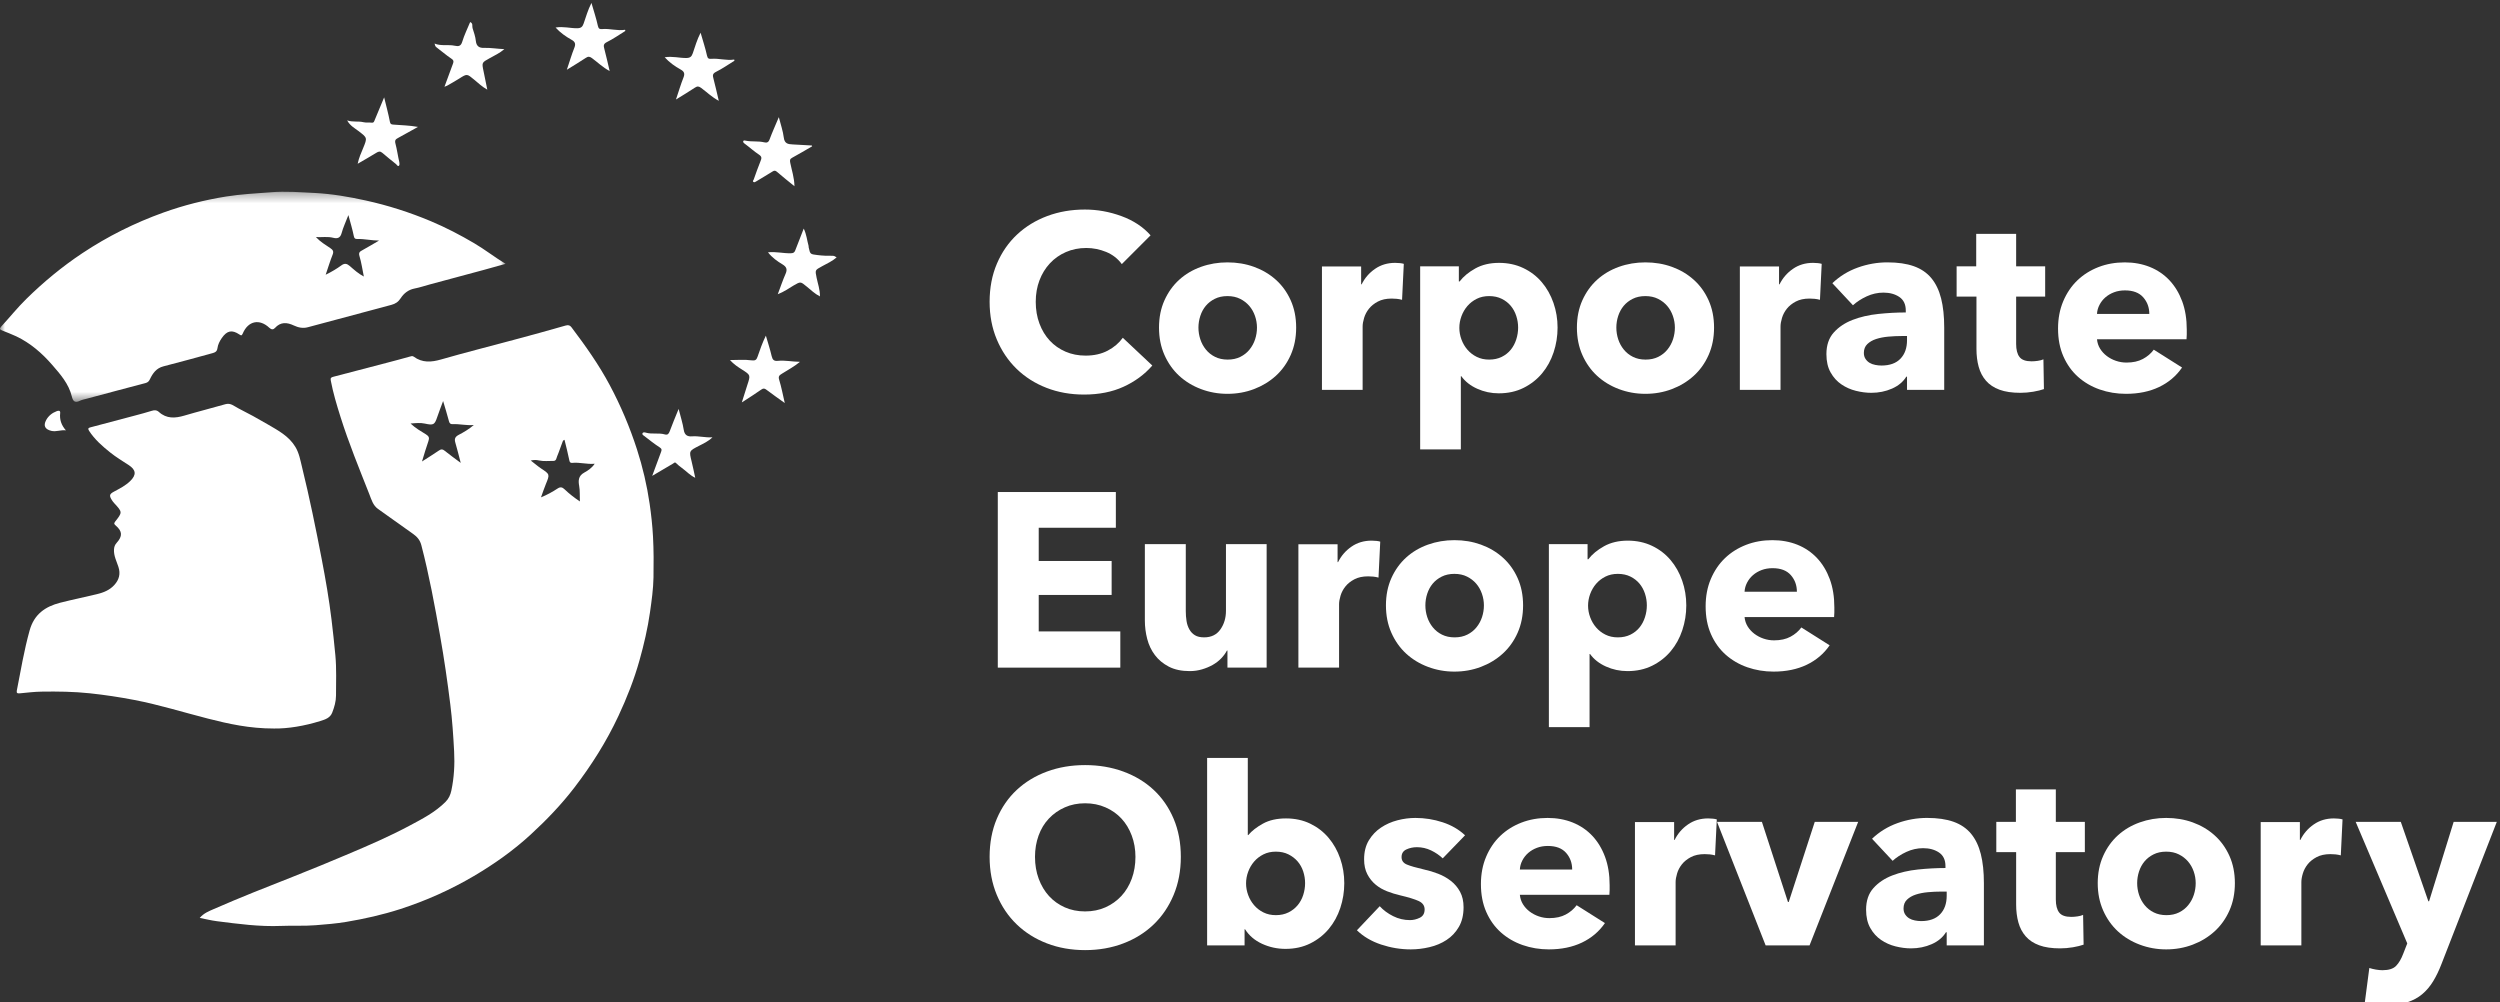 <svg width="252" height="101" viewBox="0 0 252 101" fill="none" xmlns="http://www.w3.org/2000/svg">
<rect x="0" y="0" width="252" height="101" fill="#333333" stroke="none"/>
<path fill-rule="evenodd" clip-rule="evenodd" d="M46.442 46.659C46.25 45.93 46.088 45.265 45.896 44.611C45.783 44.228 45.883 44.019 46.248 43.828C46.749 43.565 47.247 43.281 47.761 42.84C46.989 42.906 46.327 42.721 45.65 42.755C45.432 42.766 45.32 42.703 45.259 42.472C45.087 41.813 44.882 41.162 44.666 40.424C44.544 40.748 44.451 40.991 44.361 41.235C44.264 41.496 44.167 41.756 44.08 42.019C43.807 42.836 43.694 42.887 42.814 42.696C42.374 42.601 41.922 42.646 41.383 42.691C41.897 43.172 42.427 43.469 42.936 43.783C43.238 43.971 43.303 44.137 43.183 44.469C42.951 45.114 42.769 45.775 42.537 46.519C43.171 46.112 43.722 45.77 44.257 45.404C44.469 45.261 44.61 45.263 44.815 45.43C45.327 45.846 45.866 46.228 46.442 46.659ZM56.902 44.331C56.734 44.377 56.719 44.508 56.683 44.599C56.501 45.06 56.357 45.537 56.161 45.992C56.085 46.168 56.079 46.465 55.791 46.459C55.302 46.45 54.81 46.523 54.325 46.412C54.075 46.353 53.821 46.351 53.497 46.42C53.899 46.722 54.207 47.002 54.557 47.232C55.437 47.812 55.423 47.82 55.018 48.806C54.84 49.242 54.693 49.689 54.532 50.133C55.151 49.879 55.692 49.58 56.207 49.242C56.499 49.049 56.686 49.109 56.921 49.334C57.378 49.773 57.881 50.16 58.452 50.547C58.426 49.984 58.474 49.492 58.381 48.984C58.288 48.472 58.278 47.969 58.903 47.631C59.259 47.438 59.658 47.176 59.945 46.746C59.149 46.818 58.435 46.584 57.707 46.656C57.491 46.678 57.426 46.603 57.383 46.379C57.249 45.693 57.066 45.017 56.902 44.331ZM20.133 92.527C20.537 92.043 21.069 91.842 21.566 91.625C24.197 90.472 26.87 89.418 29.545 88.367C31.408 87.635 33.257 86.865 35.102 86.086C37.195 85.203 39.28 84.297 41.285 83.226C42.563 82.545 43.858 81.879 44.904 80.834C45.232 80.51 45.406 80.119 45.496 79.691C45.772 78.387 45.846 77.062 45.776 75.74C45.692 74.158 45.587 72.572 45.39 71.002C45.102 68.693 44.771 66.388 44.364 64.096C43.82 61.029 43.259 57.969 42.471 54.955C42.336 54.437 42.047 54.107 41.645 53.822C40.464 52.984 39.288 52.138 38.106 51.303C37.594 50.941 37.44 50.353 37.234 49.832C36.215 47.245 35.154 44.67 34.32 42.014C33.941 40.812 33.578 39.607 33.344 38.367C33.296 38.109 33.362 38.039 33.595 37.98C35.401 37.516 37.204 37.041 39.006 36.566C39.772 36.365 40.539 36.164 41.3 35.947C41.444 35.906 41.57 35.855 41.7 35.949C42.569 36.588 43.474 36.519 44.468 36.232C46.886 35.535 49.328 34.922 51.757 34.267C53.511 33.795 55.265 33.322 57.01 32.816C57.302 32.731 57.459 32.796 57.612 32.999C59.017 34.861 60.363 36.756 61.466 38.826C62.574 40.905 63.484 43.055 64.206 45.293C64.787 47.092 65.214 48.928 65.485 50.791C65.642 51.876 65.762 52.971 65.822 54.074C65.898 55.453 65.895 56.83 65.872 58.203C65.852 59.379 65.685 60.547 65.52 61.713C65.288 63.351 64.91 64.955 64.466 66.545C63.927 68.48 63.192 70.338 62.343 72.158C61.133 74.748 59.623 77.14 57.883 79.406C56.57 81.117 55.083 82.662 53.507 84.111C51.763 85.719 49.826 87.09 47.771 88.301C45.413 89.687 42.943 90.795 40.343 91.635C38.562 92.211 36.742 92.617 34.904 92.926C33.887 93.097 32.848 93.18 31.814 93.262C30.657 93.355 29.504 93.283 28.352 93.332C26.166 93.424 24.008 93.131 21.849 92.855C21.288 92.783 20.734 92.642 20.133 92.527Z" fill="white"/>
<path fill-rule="evenodd" clip-rule="evenodd" d="M27.618 73.434C25.161 73.438 23.056 72.969 20.964 72.436C18.496 71.805 16.064 71.043 13.556 70.559C12.066 70.272 10.574 70.047 9.064 69.885C7.439 69.713 5.816 69.692 4.19 69.717C3.453 69.727 2.718 69.821 1.983 69.889C1.752 69.913 1.647 69.854 1.694 69.614C2.093 67.582 2.429 65.543 2.988 63.541C3.443 61.913 4.558 61.145 6.055 60.758C7.288 60.44 8.541 60.194 9.78 59.889C10.435 59.731 11.056 59.485 11.528 58.963C12.005 58.436 12.164 57.846 11.94 57.153C11.753 56.577 11.459 56.032 11.49 55.397C11.503 55.127 11.581 54.914 11.76 54.717C12.368 54.041 12.338 53.557 11.668 52.975C11.547 52.87 11.444 52.784 11.597 52.59C12.354 51.635 12.348 51.627 11.523 50.731C11.427 50.625 11.343 50.519 11.267 50.396C10.994 49.955 11.034 49.802 11.474 49.565C12.049 49.254 12.637 48.961 13.115 48.5C13.764 47.872 13.732 47.367 12.961 46.872C12.332 46.47 11.698 46.077 11.113 45.612C10.315 44.975 9.55 44.305 8.984 43.436C8.826 43.192 8.913 43.129 9.124 43.074C10.613 42.678 12.101 42.288 13.589 41.891C14.157 41.739 14.728 41.59 15.288 41.413C15.564 41.325 15.798 41.327 16.013 41.522C16.79 42.229 17.66 42.166 18.588 41.891C19.96 41.486 21.349 41.137 22.724 40.742C23.256 40.588 23.611 40.949 24.002 41.147C25.013 41.657 26.006 42.2 26.982 42.774C28.027 43.387 29.116 43.951 29.778 45.054C30.156 45.684 30.274 46.39 30.443 47.077C31.202 50.161 31.835 53.274 32.435 56.393C32.822 58.403 33.172 60.422 33.418 62.457C33.562 63.655 33.693 64.856 33.805 66.059C33.931 67.411 33.868 68.76 33.87 70.108C33.871 70.698 33.701 71.284 33.486 71.834C33.28 72.364 32.787 72.524 32.285 72.68C30.673 73.18 29.031 73.455 27.618 73.434Z" fill="white"/>
<mask id="mask0_253_151" style="mask-type:luminance" maskUnits="userSpaceOnUse" x="0" y="19" width="51" height="22">
<path d="M0 19.327H50.963V40.505H0V19.327Z" fill="white"/>
</mask>
<g mask="url(#mask0_253_151)">
<path fill-rule="evenodd" clip-rule="evenodd" d="M32.828 27.692C33.427 27.401 33.941 27.093 34.423 26.742C34.737 26.514 34.975 26.57 35.252 26.809C35.681 27.181 36.101 27.572 36.675 27.875C36.525 27.142 36.43 26.462 36.234 25.811C36.122 25.438 36.293 25.349 36.542 25.212C37.105 24.902 37.656 24.57 38.21 24.248C37.46 24.25 36.748 24.073 36.026 24.09C35.807 24.093 35.716 24.053 35.664 23.796C35.531 23.125 35.327 22.468 35.117 21.681C34.85 22.378 34.587 22.927 34.432 23.508C34.297 24.008 33.984 24.07 33.597 23.971C33.023 23.823 32.458 23.93 31.844 23.898C32.3 24.383 32.81 24.686 33.298 25.012C33.559 25.189 33.659 25.341 33.529 25.669C33.274 26.308 33.074 26.973 32.828 27.692ZM50.963 26.596C50.128 26.829 49.42 27.03 48.708 27.223C46.925 27.706 45.138 28.183 43.353 28.663C42.827 28.805 42.309 28.983 41.776 29.085C41.158 29.207 40.703 29.575 40.391 30.058C40.147 30.438 39.85 30.625 39.454 30.73C36.648 31.483 33.84 32.228 31.036 32.984C30.534 33.121 30.071 33.02 29.627 32.812C28.924 32.48 28.284 32.428 27.708 33.065C27.548 33.242 27.36 33.24 27.15 33.042C26.156 32.108 25.012 32.334 24.466 33.626C24.359 33.877 24.277 33.812 24.129 33.714C23.377 33.212 22.883 33.322 22.358 34.072C22.139 34.386 21.967 34.736 21.921 35.09C21.874 35.449 21.673 35.529 21.416 35.599C19.77 36.048 18.126 36.505 16.473 36.928C15.755 37.111 15.398 37.627 15.111 38.228C15.013 38.432 14.904 38.55 14.664 38.614C12.699 39.124 10.738 39.657 8.776 40.181C8.536 40.245 8.267 40.292 8.066 40.392C7.53 40.66 7.351 40.422 7.239 39.959C6.928 38.681 6.079 37.722 5.255 36.773C4.233 35.597 3.061 34.578 1.635 33.901C1.173 33.681 0.689 33.508 0.216 33.312C0.009 33.227 -0.096 33.154 0.116 32.923C0.968 32.002 1.754 31.014 2.649 30.137C4.392 28.425 6.269 26.872 8.31 25.515C10.864 23.817 13.588 22.463 16.465 21.427C18.515 20.691 20.631 20.157 22.782 19.811C24.282 19.57 25.805 19.498 27.321 19.378C28.799 19.258 30.261 19.378 31.716 19.451C33.44 19.54 35.158 19.832 36.858 20.207C39.112 20.703 41.3 21.404 43.42 22.293C44.94 22.93 46.404 23.695 47.829 24.535C48.863 25.145 49.805 25.887 50.963 26.596Z" fill="white"/>
</g>
<path fill-rule="evenodd" clip-rule="evenodd" d="M74.776 40.563C74.989 39.885 75.152 39.342 75.331 38.804C75.659 37.811 75.665 37.808 74.815 37.266C74.393 36.997 73.973 36.729 73.578 36.294C74.341 36.294 75.051 36.225 75.739 36.322C76.126 36.376 76.251 36.277 76.356 35.973C76.601 35.258 76.85 34.545 77.2 33.834C77.399 34.52 77.622 35.2 77.783 35.893C77.87 36.266 78.017 36.416 78.407 36.374C79.132 36.297 79.85 36.466 80.636 36.471C80.049 36.961 79.42 37.287 78.826 37.663C78.581 37.818 78.426 37.913 78.539 38.277C78.767 39.012 78.906 39.778 79.104 40.625C78.436 40.143 77.839 39.731 77.261 39.29C77.064 39.14 76.945 39.122 76.731 39.274C76.136 39.698 75.515 40.081 74.776 40.563Z" fill="white"/>
<path fill-rule="evenodd" clip-rule="evenodd" d="M78.399 29.658C78.687 28.896 78.905 28.238 79.184 27.607C79.38 27.164 79.293 26.904 78.88 26.653C78.353 26.334 77.838 25.98 77.413 25.433C78.227 25.347 78.968 25.551 79.721 25.529C79.99 25.521 80.083 25.437 80.159 25.244C80.437 24.541 80.708 23.836 81.017 23.039C81.304 23.647 81.349 24.232 81.504 24.782C81.518 24.826 81.503 24.879 81.513 24.924C81.67 25.652 81.675 25.615 82.414 25.712C82.918 25.777 83.418 25.793 83.92 25.783C84.075 25.781 84.187 25.845 84.333 25.944C83.892 26.332 83.365 26.564 82.869 26.836C82.133 27.236 82.158 27.211 82.313 27.994C82.434 28.601 82.663 29.193 82.65 29.879C82.124 29.611 81.732 29.224 81.316 28.885C80.683 28.367 80.708 28.365 79.973 28.791C79.494 29.068 79.046 29.41 78.399 29.658Z" fill="white"/>
<path fill-rule="evenodd" clip-rule="evenodd" d="M65.743 47.967C66.065 47.096 66.339 46.334 66.628 45.575C66.708 45.365 66.733 45.246 66.493 45.092C65.956 44.748 65.458 44.344 64.951 43.956C64.859 43.887 64.695 43.811 64.769 43.666C64.834 43.538 65.009 43.585 65.114 43.615C65.741 43.795 66.4 43.606 67.029 43.793C67.275 43.865 67.408 43.744 67.501 43.488C67.764 42.767 68.068 42.059 68.406 41.221C68.605 42.012 68.818 42.658 68.92 43.322C69.004 43.862 69.296 44.02 69.76 43.984C70.424 43.932 71.067 44.125 71.819 44.082C71.385 44.496 70.916 44.705 70.475 44.932C69.454 45.459 69.45 45.44 69.713 46.506C69.843 47.033 69.95 47.565 70.08 48.161C69.531 47.905 69.168 47.48 68.727 47.165C68.525 47.021 68.331 46.86 68.155 46.686C68.013 46.543 67.942 46.67 67.844 46.729C67.182 47.119 66.52 47.51 65.743 47.967Z" fill="white"/>
<path fill-rule="evenodd" clip-rule="evenodd" d="M42.132 12.793C41.399 13.2 40.764 13.555 40.127 13.904C39.895 14.031 39.767 14.123 39.861 14.475C40.025 15.087 40.102 15.726 40.251 16.347C40.278 16.461 40.282 16.652 40.217 16.703C40.081 16.807 40.014 16.618 39.924 16.544C39.462 16.17 38.994 15.805 38.547 15.414C38.328 15.223 38.164 15.258 37.938 15.399C37.348 15.768 36.739 16.106 36.053 16.508C36.18 15.894 36.407 15.412 36.606 14.925C37.036 13.873 37.035 13.897 36.111 13.19C35.738 12.906 35.293 12.682 34.992 12.137C35.583 12.33 36.111 12.191 36.619 12.315C36.905 12.385 37.188 12.331 37.468 12.365C37.694 12.393 37.72 12.215 37.777 12.082C38.083 11.358 38.382 10.631 38.722 9.814C38.933 10.689 39.148 11.467 39.298 12.258C39.347 12.516 39.436 12.541 39.65 12.56C40.441 12.627 41.239 12.631 42.132 12.793Z" fill="white"/>
<path fill-rule="evenodd" clip-rule="evenodd" d="M44.802 8.745C45.099 7.933 45.361 7.203 45.638 6.478C45.728 6.244 45.776 6.096 45.5 5.914C44.971 5.563 44.492 5.135 43.98 4.756C43.874 4.678 43.864 4.588 43.802 4.392C44.493 4.669 45.173 4.466 45.831 4.609C46.202 4.691 46.454 4.673 46.594 4.206C46.799 3.529 47.117 2.889 47.391 2.224C47.711 2.351 47.569 2.633 47.632 2.83C47.768 3.258 47.92 3.691 47.966 4.133C48.022 4.664 48.317 4.843 48.776 4.826C49.44 4.801 50.092 4.924 50.841 4.953C50.36 5.363 49.841 5.596 49.359 5.866C48.568 6.31 48.555 6.285 48.739 7.166C48.866 7.773 48.987 8.38 49.12 9.038C48.604 8.752 48.211 8.373 47.797 8.031C47.067 7.427 47.084 7.415 46.281 7.926C45.9 8.166 45.508 8.387 45.119 8.611C45.042 8.656 44.955 8.682 44.802 8.745Z" fill="white"/>
<path fill-rule="evenodd" clip-rule="evenodd" d="M81.862 14.75C81.196 15.134 80.536 15.529 79.861 15.895C79.618 16.025 79.604 16.146 79.656 16.407C79.807 17.166 80.067 17.906 80.081 18.77C79.464 18.268 78.891 17.818 78.342 17.34C78.173 17.191 78.07 17.162 77.876 17.285C77.324 17.635 76.756 17.959 76.201 18.3C76.113 18.354 76.03 18.404 75.945 18.338C75.831 18.252 75.948 18.17 75.976 18.092C76.195 17.48 76.406 16.865 76.652 16.264C76.765 15.984 76.834 15.803 76.51 15.59C76.003 15.258 75.551 14.839 75.061 14.48C74.954 14.402 74.885 14.321 74.919 14.225C74.952 14.125 75.088 14.162 75.169 14.18C75.786 14.31 76.424 14.195 77.039 14.348C77.282 14.407 77.458 14.365 77.568 14.068C77.837 13.346 78.156 12.641 78.506 11.809C78.699 12.573 78.926 13.211 79.006 13.867C79.077 14.466 79.418 14.537 79.883 14.557C80.533 14.584 81.185 14.629 81.837 14.666C81.845 14.695 81.854 14.723 81.862 14.75Z" fill="white"/>
<path fill-rule="evenodd" clip-rule="evenodd" d="M74.035 6.119C73.417 6.5 72.82 6.922 72.172 7.244C71.797 7.43 71.838 7.625 71.918 7.931C72.106 8.647 72.266 9.371 72.454 10.163C71.754 9.789 71.245 9.281 70.674 8.861C70.443 8.691 70.296 8.67 70.053 8.832C69.467 9.226 68.857 9.584 68.137 10.031C68.419 9.191 68.628 8.48 68.901 7.797C69.056 7.406 68.949 7.197 68.616 7.012C68.035 6.687 67.492 6.31 67 5.775C67.778 5.642 68.474 5.855 69.179 5.847C69.57 5.842 69.713 5.71 69.833 5.367C70.066 4.701 70.251 4.015 70.619 3.297C70.858 4.127 71.103 4.861 71.268 5.614C71.336 5.92 71.466 5.949 71.702 5.929C72.475 5.863 73.231 6.129 74.007 6.002C74.016 6.041 74.026 6.08 74.035 6.119Z" fill="white"/>
<path fill-rule="evenodd" clip-rule="evenodd" d="M63.035 3.119C62.417 3.5 61.82 3.922 61.172 4.244C60.797 4.43 60.838 4.625 60.918 4.931C61.106 5.647 61.266 6.371 61.454 7.163C60.754 6.789 60.245 6.281 59.674 5.861C59.443 5.691 59.296 5.67 59.053 5.832C58.467 6.226 57.857 6.584 57.137 7.031C57.419 6.191 57.628 5.48 57.901 4.797C58.056 4.406 57.949 4.197 57.616 4.012C57.035 3.687 56.492 3.31 56 2.775C56.778 2.642 57.474 2.855 58.179 2.847C58.57 2.842 58.713 2.71 58.833 2.367C59.066 1.701 59.251 1.015 59.619 0.297C59.858 1.127 60.103 1.861 60.268 2.614C60.336 2.92 60.466 2.949 60.702 2.929C61.475 2.863 62.231 3.129 63.007 3.002C63.016 3.041 63.026 3.08 63.035 3.119Z" fill="white"/>
<path fill-rule="evenodd" clip-rule="evenodd" d="M6.642 43.38C6.126 43.311 5.666 43.551 5.175 43.432C4.553 43.281 4.341 42.93 4.647 42.354C4.879 41.918 5.257 41.619 5.72 41.445C5.88 41.385 6.098 41.35 6.066 41.641C5.99 42.299 6.186 42.86 6.642 43.38Z" fill="white"/>
<path fill-rule="evenodd" clip-rule="evenodd" d="M113.253 38.984C112.103 39.51 110.778 39.772 109.278 39.772C107.911 39.772 106.649 39.547 105.49 39.096C104.332 38.647 103.328 38.01 102.478 37.184C101.628 36.359 100.961 35.371 100.478 34.221C99.994 33.072 99.753 31.805 99.753 30.422C99.753 29.006 99.999 27.721 100.49 26.573C100.982 25.422 101.661 24.444 102.528 23.634C103.395 22.826 104.411 22.206 105.578 21.771C106.744 21.338 108.003 21.122 109.353 21.122C110.603 21.122 111.832 21.341 113.041 21.784C114.249 22.227 115.228 22.872 115.978 23.721L113.078 26.622C112.678 26.073 112.153 25.665 111.503 25.396C110.853 25.131 110.186 24.997 109.503 24.997C108.753 24.997 108.066 25.134 107.441 25.409C106.816 25.683 106.278 26.062 105.828 26.547C105.378 27.029 105.028 27.602 104.778 28.259C104.528 28.919 104.403 29.639 104.403 30.422C104.403 31.221 104.528 31.956 104.778 32.621C105.028 33.289 105.374 33.859 105.816 34.334C106.257 34.809 106.786 35.179 107.403 35.447C108.02 35.714 108.694 35.846 109.428 35.846C110.278 35.846 111.02 35.679 111.653 35.346C112.286 35.014 112.795 34.581 113.178 34.047L116.153 36.846C115.369 37.746 114.403 38.459 113.253 38.984Z" fill="white"/>
<path fill-rule="evenodd" clip-rule="evenodd" d="M126.703 33.022C126.703 32.622 126.636 32.231 126.503 31.846C126.37 31.463 126.178 31.126 125.928 30.834C125.678 30.543 125.37 30.305 125.003 30.122C124.636 29.938 124.211 29.846 123.728 29.846C123.245 29.846 122.819 29.938 122.453 30.122C122.086 30.305 121.782 30.543 121.54 30.834C121.299 31.126 121.116 31.463 120.991 31.846C120.866 32.231 120.803 32.622 120.803 33.022C120.803 33.422 120.866 33.813 120.991 34.198C121.116 34.581 121.303 34.926 121.553 35.235C121.803 35.543 122.111 35.79 122.478 35.971C122.844 36.155 123.269 36.247 123.753 36.247C124.236 36.247 124.661 36.155 125.028 35.971C125.394 35.79 125.703 35.543 125.953 35.235C126.203 34.926 126.391 34.581 126.516 34.198C126.641 33.813 126.703 33.422 126.703 33.022ZM130.653 33.022C130.653 34.04 130.469 34.959 130.103 35.784C129.736 36.61 129.236 37.309 128.603 37.885C127.969 38.459 127.236 38.905 126.403 39.221C125.569 39.538 124.678 39.698 123.728 39.698C122.794 39.698 121.907 39.538 121.065 39.221C120.224 38.905 119.491 38.459 118.866 37.885C118.241 37.309 117.745 36.61 117.378 35.784C117.011 34.959 116.828 34.04 116.828 33.022C116.828 32.006 117.011 31.088 117.378 30.272C117.745 29.456 118.241 28.764 118.866 28.198C119.491 27.631 120.224 27.198 121.065 26.897C121.907 26.596 122.794 26.448 123.728 26.448C124.678 26.448 125.569 26.596 126.403 26.897C127.236 27.198 127.969 27.631 128.603 28.198C129.236 28.764 129.736 29.456 130.103 30.272C130.469 31.088 130.653 32.006 130.653 33.022Z" fill="white"/>
<path fill-rule="evenodd" clip-rule="evenodd" d="M141.328 30.221C141.144 30.172 140.966 30.139 140.791 30.121C140.616 30.106 140.445 30.096 140.278 30.096C139.728 30.096 139.265 30.198 138.89 30.397C138.515 30.596 138.216 30.836 137.991 31.119C137.765 31.403 137.603 31.709 137.503 32.041C137.403 32.373 137.353 32.664 137.353 32.914V39.297H133.253V26.862H137.203V28.662H137.253C137.57 28.024 138.019 27.504 138.603 27.102C139.186 26.698 139.861 26.496 140.628 26.496C140.795 26.496 140.957 26.506 141.116 26.522C141.274 26.539 141.403 26.563 141.503 26.596L141.328 30.221Z" fill="white"/>
<path fill-rule="evenodd" clip-rule="evenodd" d="M153.027 33.022C153.027 32.622 152.965 32.231 152.84 31.846C152.715 31.463 152.531 31.126 152.29 30.834C152.048 30.543 151.744 30.305 151.378 30.122C151.01 29.938 150.586 29.846 150.102 29.846C149.635 29.846 149.218 29.938 148.852 30.122C148.486 30.305 148.173 30.547 147.915 30.846C147.656 31.147 147.457 31.489 147.315 31.872C147.173 32.256 147.102 32.647 147.102 33.047C147.102 33.448 147.173 33.838 147.315 34.221C147.457 34.606 147.656 34.948 147.915 35.247C148.173 35.547 148.486 35.79 148.852 35.971C149.218 36.155 149.635 36.247 150.102 36.247C150.586 36.247 151.01 36.155 151.378 35.971C151.744 35.79 152.048 35.547 152.29 35.247C152.531 34.948 152.715 34.602 152.84 34.209C152.965 33.819 153.027 33.422 153.027 33.022ZM157.003 33.022C157.003 33.889 156.869 34.721 156.602 35.522C156.336 36.323 155.948 37.026 155.44 37.635C154.931 38.243 154.31 38.731 153.578 39.096C152.843 39.463 152.01 39.647 151.078 39.647C150.31 39.647 149.586 39.493 148.902 39.184C148.218 38.876 147.685 38.456 147.302 37.922H147.253V45.297H143.152V26.846H147.052V28.372H147.128C147.51 27.872 148.04 27.434 148.715 27.059C149.39 26.684 150.185 26.497 151.102 26.497C152.003 26.497 152.819 26.672 153.552 27.022C154.286 27.372 154.906 27.846 155.415 28.448C155.923 29.047 156.315 29.743 156.59 30.534C156.865 31.327 157.003 32.155 157.003 33.022Z" fill="white"/>
<path fill-rule="evenodd" clip-rule="evenodd" d="M168.828 33.022C168.828 32.622 168.761 32.231 168.627 31.846C168.494 31.463 168.303 31.126 168.053 30.834C167.803 30.543 167.494 30.305 167.127 30.122C166.761 29.938 166.336 29.846 165.852 29.846C165.369 29.846 164.943 29.938 164.578 30.122C164.211 30.305 163.906 30.543 163.665 30.834C163.424 31.126 163.24 31.463 163.115 31.846C162.99 32.231 162.928 32.622 162.928 33.022C162.928 33.422 162.99 33.813 163.115 34.198C163.24 34.581 163.428 34.926 163.678 35.235C163.928 35.543 164.236 35.79 164.602 35.971C164.969 36.155 165.394 36.247 165.877 36.247C166.361 36.247 166.785 36.155 167.152 35.971C167.519 35.79 167.828 35.543 168.078 35.235C168.328 34.926 168.516 34.581 168.641 34.198C168.766 33.813 168.828 33.422 168.828 33.022ZM172.777 33.022C172.777 34.04 172.594 34.959 172.227 35.784C171.861 36.61 171.361 37.309 170.727 37.885C170.094 38.459 169.361 38.905 168.527 39.221C167.693 39.538 166.803 39.698 165.852 39.698C164.919 39.698 164.031 39.538 163.189 39.221C162.348 38.905 161.615 38.459 160.99 37.885C160.365 37.309 159.869 36.61 159.502 35.784C159.136 34.959 158.953 34.04 158.953 33.022C158.953 32.006 159.136 31.088 159.502 30.272C159.869 29.456 160.365 28.764 160.99 28.198C161.615 27.631 162.348 27.198 163.189 26.897C164.031 26.596 164.919 26.448 165.852 26.448C166.803 26.448 167.693 26.596 168.527 26.897C169.361 27.198 170.094 27.631 170.727 28.198C171.361 28.764 171.861 29.456 172.227 30.272C172.594 31.088 172.777 32.006 172.777 33.022Z" fill="white"/>
<path fill-rule="evenodd" clip-rule="evenodd" d="M183.452 30.221C183.268 30.172 183.09 30.139 182.915 30.121C182.74 30.106 182.568 30.096 182.402 30.096C181.852 30.096 181.389 30.198 181.014 30.397C180.639 30.596 180.34 30.836 180.115 31.119C179.889 31.403 179.727 31.709 179.627 32.041C179.527 32.373 179.477 32.664 179.477 32.914V39.297H175.377V26.862H179.327V28.662H179.377C179.693 28.024 180.143 27.504 180.727 27.102C181.31 26.698 181.985 26.496 182.752 26.496C182.919 26.496 183.081 26.506 183.24 26.522C183.398 26.539 183.527 26.563 183.627 26.596L183.452 30.221Z" fill="white"/>
<path fill-rule="evenodd" clip-rule="evenodd" d="M192.227 33.871H191.702C191.252 33.871 190.797 33.892 190.34 33.933C189.881 33.976 189.473 34.055 189.115 34.172C188.756 34.289 188.46 34.459 188.227 34.683C187.994 34.908 187.877 35.205 187.877 35.572C187.877 35.805 187.931 36.006 188.04 36.172C188.148 36.338 188.286 36.471 188.452 36.572C188.619 36.672 188.811 36.742 189.028 36.783C189.244 36.826 189.452 36.846 189.653 36.846C190.485 36.846 191.123 36.617 191.565 36.158C192.006 35.701 192.227 35.08 192.227 34.297V33.871ZM184.702 28.547C185.436 27.846 186.29 27.322 187.264 26.971C188.24 26.621 189.235 26.447 190.252 26.447C191.302 26.447 192.19 26.576 192.914 26.834C193.639 27.092 194.227 27.492 194.677 28.033C195.127 28.576 195.456 29.26 195.665 30.084C195.873 30.908 195.977 31.889 195.977 33.021V39.297H192.227V37.971H192.153C191.835 38.488 191.356 38.889 190.715 39.172C190.073 39.455 189.377 39.596 188.627 39.596C188.127 39.596 187.61 39.529 187.077 39.396C186.543 39.264 186.056 39.047 185.615 38.746C185.172 38.447 184.811 38.047 184.528 37.547C184.244 37.047 184.102 36.43 184.102 35.697C184.102 34.797 184.348 34.072 184.84 33.521C185.331 32.971 185.965 32.547 186.74 32.246C187.514 31.947 188.377 31.746 189.327 31.646C190.278 31.547 191.202 31.496 192.102 31.496V31.297C192.102 30.68 191.885 30.226 191.452 29.933C191.018 29.642 190.485 29.496 189.852 29.496C189.268 29.496 188.706 29.621 188.165 29.871C187.623 30.121 187.161 30.422 186.778 30.771L184.702 28.547Z" fill="white"/>
<path fill-rule="evenodd" clip-rule="evenodd" d="M203.227 29.897V34.665C203.227 35.251 203.34 35.69 203.565 35.983C203.789 36.276 204.194 36.422 204.778 36.422C204.977 36.422 205.19 36.405 205.415 36.372C205.639 36.338 205.827 36.29 205.977 36.221L206.028 39.221C205.744 39.323 205.385 39.409 204.952 39.485C204.518 39.559 204.085 39.596 203.653 39.596C202.819 39.596 202.119 39.493 201.552 39.284C200.985 39.075 200.532 38.774 200.19 38.381C199.848 37.989 199.602 37.52 199.452 36.977C199.302 36.434 199.227 35.829 199.227 35.161V29.897H197.227V26.846H199.202V23.573H203.227V26.846H206.153V29.897H203.227Z" fill="white"/>
<path fill-rule="evenodd" clip-rule="evenodd" d="M216.651 31.647C216.651 30.997 216.447 30.438 216.039 29.971C215.63 29.506 215.017 29.272 214.201 29.272C213.801 29.272 213.434 29.334 213.101 29.459C212.767 29.584 212.476 29.756 212.226 29.971C211.976 30.188 211.776 30.444 211.627 30.735C211.476 31.026 211.392 31.331 211.377 31.647H216.651ZM220.426 33.221V33.721C220.426 33.889 220.418 34.047 220.401 34.198H211.377C211.41 34.547 211.513 34.864 211.689 35.147C211.864 35.43 212.089 35.676 212.364 35.885C212.638 36.092 212.947 36.256 213.289 36.372C213.63 36.489 213.984 36.547 214.351 36.547C215.002 36.547 215.551 36.426 216.002 36.184C216.451 35.944 216.818 35.631 217.101 35.247L219.951 37.047C219.368 37.897 218.597 38.551 217.638 39.01C216.68 39.467 215.568 39.698 214.301 39.698C213.368 39.698 212.484 39.551 211.651 39.26C210.818 38.967 210.089 38.543 209.464 37.985C208.839 37.426 208.347 36.739 207.989 35.922C207.63 35.106 207.451 34.172 207.451 33.122C207.451 32.106 207.627 31.184 207.976 30.36C208.326 29.534 208.801 28.834 209.401 28.26C210.002 27.684 210.71 27.239 211.526 26.922C212.342 26.606 213.226 26.448 214.176 26.448C215.092 26.448 215.934 26.602 216.701 26.909C217.467 27.217 218.127 27.665 218.676 28.247C219.226 28.831 219.655 29.54 219.964 30.372C220.272 31.206 220.426 32.155 220.426 33.221Z" fill="white"/>
<path fill-rule="evenodd" clip-rule="evenodd" d="M100.578 67.297V49.596H112.478V53.197H104.703V56.547H112.053V59.971H104.703V63.647H112.928V67.297H100.578Z" fill="white"/>
<path fill-rule="evenodd" clip-rule="evenodd" d="M123.727 67.297V65.572H123.677C123.527 65.856 123.331 66.121 123.09 66.371C122.848 66.621 122.565 66.838 122.24 67.022C121.915 67.205 121.556 67.356 121.164 67.471C120.773 67.588 120.36 67.647 119.927 67.647C119.094 67.647 118.39 67.496 117.815 67.197C117.24 66.897 116.773 66.51 116.415 66.033C116.056 65.559 115.798 65.018 115.64 64.408C115.481 63.801 115.402 63.18 115.402 62.547V54.846H119.527V61.596C119.527 61.947 119.552 62.279 119.602 62.596C119.652 62.914 119.748 63.197 119.89 63.447C120.031 63.697 120.219 63.893 120.452 64.033C120.685 64.176 120.994 64.246 121.377 64.246C122.094 64.246 122.64 63.981 123.015 63.447C123.39 62.914 123.577 62.289 123.577 61.572V54.846H127.677V67.297H123.727Z" fill="white"/>
<path fill-rule="evenodd" clip-rule="evenodd" d="M138.953 58.221C138.769 58.172 138.591 58.139 138.416 58.121C138.241 58.106 138.07 58.096 137.903 58.096C137.353 58.096 136.89 58.198 136.515 58.397C136.14 58.596 135.841 58.836 135.616 59.119C135.39 59.403 135.228 59.709 135.128 60.041C135.028 60.373 134.978 60.664 134.978 60.914V67.297H130.878V54.862H134.828V56.662H134.878C135.195 56.024 135.644 55.504 136.228 55.102C136.811 54.698 137.486 54.496 138.253 54.496C138.42 54.496 138.582 54.506 138.741 54.522C138.899 54.539 139.028 54.563 139.128 54.596L138.953 58.221Z" fill="white"/>
<path fill-rule="evenodd" clip-rule="evenodd" d="M149.578 61.022C149.578 60.622 149.511 60.231 149.377 59.846C149.244 59.463 149.053 59.126 148.803 58.834C148.553 58.543 148.244 58.305 147.877 58.122C147.511 57.938 147.086 57.846 146.602 57.846C146.119 57.846 145.694 57.938 145.328 58.122C144.961 58.305 144.656 58.543 144.415 58.834C144.173 59.126 143.99 59.463 143.865 59.846C143.74 60.231 143.678 60.622 143.678 61.022C143.678 61.422 143.74 61.813 143.865 62.198C143.99 62.581 144.178 62.926 144.428 63.235C144.678 63.543 144.986 63.79 145.352 63.971C145.719 64.155 146.144 64.247 146.627 64.247C147.111 64.247 147.535 64.155 147.902 63.971C148.269 63.79 148.578 63.543 148.828 63.235C149.078 62.926 149.266 62.581 149.391 62.198C149.516 61.813 149.578 61.422 149.578 61.022ZM153.527 61.022C153.527 62.04 153.344 62.959 152.977 63.784C152.611 64.61 152.111 65.309 151.477 65.885C150.844 66.459 150.111 66.905 149.277 67.221C148.443 67.538 147.553 67.698 146.602 67.698C145.669 67.698 144.781 67.538 143.94 67.221C143.098 66.905 142.365 66.459 141.74 65.885C141.115 65.309 140.619 64.61 140.252 63.784C139.886 62.959 139.703 62.04 139.703 61.022C139.703 60.006 139.886 59.088 140.252 58.272C140.619 57.456 141.115 56.764 141.74 56.198C142.365 55.631 143.098 55.198 143.94 54.897C144.781 54.596 145.669 54.448 146.602 54.448C147.553 54.448 148.443 54.596 149.277 54.897C150.111 55.198 150.844 55.631 151.477 56.198C152.111 56.764 152.611 57.456 152.977 58.272C153.344 59.088 153.527 60.006 153.527 61.022Z" fill="white"/>
<path fill-rule="evenodd" clip-rule="evenodd" d="M166.002 61.022C166.002 60.622 165.94 60.231 165.815 59.846C165.69 59.463 165.506 59.126 165.265 58.834C165.023 58.543 164.719 58.305 164.353 58.122C163.985 57.938 163.561 57.846 163.077 57.846C162.61 57.846 162.193 57.938 161.827 58.122C161.461 58.305 161.148 58.547 160.89 58.846C160.631 59.147 160.432 59.489 160.29 59.872C160.148 60.256 160.077 60.647 160.077 61.047C160.077 61.448 160.148 61.838 160.29 62.221C160.432 62.606 160.631 62.948 160.89 63.247C161.148 63.547 161.461 63.79 161.827 63.971C162.193 64.155 162.61 64.247 163.077 64.247C163.561 64.247 163.985 64.155 164.353 63.971C164.719 63.79 165.023 63.547 165.265 63.247C165.506 62.948 165.69 62.602 165.815 62.209C165.94 61.819 166.002 61.422 166.002 61.022ZM169.978 61.022C169.978 61.889 169.844 62.721 169.577 63.522C169.311 64.323 168.923 65.026 168.415 65.635C167.906 66.243 167.285 66.731 166.553 67.096C165.818 67.463 164.985 67.647 164.053 67.647C163.285 67.647 162.561 67.493 161.877 67.184C161.193 66.876 160.66 66.456 160.277 65.922H160.228V73.297H156.127V54.846H160.027V56.372H160.103C160.485 55.872 161.015 55.434 161.69 55.059C162.365 54.684 163.16 54.497 164.077 54.497C164.978 54.497 165.794 54.672 166.527 55.022C167.261 55.372 167.881 55.846 168.39 56.448C168.898 57.047 169.29 57.743 169.565 58.534C169.84 59.327 169.978 60.155 169.978 61.022Z" fill="white"/>
<path fill-rule="evenodd" clip-rule="evenodd" d="M181.127 59.647C181.127 58.997 180.923 58.438 180.515 57.971C180.106 57.506 179.494 57.272 178.678 57.272C178.277 57.272 177.91 57.334 177.577 57.459C177.244 57.584 176.952 57.756 176.702 57.971C176.452 58.188 176.252 58.444 176.102 58.735C175.952 59.026 175.869 59.331 175.852 59.647H181.127ZM184.902 61.221V61.721C184.902 61.889 184.894 62.047 184.877 62.198H175.852C175.885 62.547 175.99 62.864 176.164 63.147C176.34 63.43 176.565 63.676 176.84 63.885C177.115 64.092 177.423 64.256 177.765 64.372C178.106 64.489 178.461 64.547 178.827 64.547C179.477 64.547 180.027 64.426 180.477 64.184C180.928 63.944 181.293 63.631 181.577 63.247L184.428 65.047C183.844 65.897 183.072 66.551 182.115 67.01C181.156 67.467 180.043 67.698 178.777 67.698C177.844 67.698 176.961 67.551 176.127 67.26C175.293 66.967 174.565 66.543 173.94 65.985C173.315 65.426 172.822 64.739 172.465 63.922C172.106 63.106 171.928 62.172 171.928 61.122C171.928 60.106 172.102 59.184 172.452 58.36C172.803 57.534 173.277 56.834 173.877 56.26C174.477 55.684 175.186 55.239 176.002 54.922C176.818 54.606 177.702 54.448 178.652 54.448C179.568 54.448 180.41 54.602 181.178 54.909C181.943 55.217 182.602 55.665 183.152 56.247C183.702 56.831 184.131 57.54 184.44 58.372C184.748 59.206 184.902 60.155 184.902 61.221Z" fill="white"/>
<path fill-rule="evenodd" clip-rule="evenodd" d="M114.453 86.371C114.453 85.605 114.328 84.889 114.078 84.221C113.828 83.555 113.482 82.984 113.04 82.51C112.599 82.033 112.065 81.658 111.44 81.385C110.815 81.109 110.128 80.971 109.378 80.971C108.628 80.971 107.944 81.109 107.328 81.385C106.711 81.658 106.178 82.033 105.728 82.51C105.278 82.984 104.932 83.555 104.69 84.221C104.449 84.889 104.328 85.605 104.328 86.371C104.328 87.172 104.453 87.908 104.703 88.584C104.953 89.26 105.299 89.838 105.74 90.322C106.182 90.805 106.711 91.183 107.328 91.459C107.944 91.734 108.628 91.871 109.378 91.871C110.128 91.871 110.811 91.734 111.428 91.459C112.044 91.183 112.578 90.805 113.028 90.322C113.478 89.838 113.828 89.26 114.078 88.584C114.328 87.908 114.453 87.172 114.453 86.371ZM119.028 86.371C119.028 87.771 118.786 89.051 118.303 90.209C117.819 91.367 117.148 92.359 116.29 93.183C115.432 94.01 114.411 94.646 113.228 95.096C112.044 95.547 110.761 95.771 109.378 95.771C107.994 95.771 106.715 95.547 105.54 95.096C104.365 94.646 103.349 94.01 102.49 93.183C101.632 92.359 100.961 91.367 100.478 90.209C99.994 89.051 99.753 87.771 99.753 86.371C99.753 84.955 99.994 83.676 100.478 82.533C100.961 81.392 101.632 80.422 102.49 79.621C103.349 78.822 104.365 78.205 105.54 77.771C106.715 77.338 107.994 77.121 109.378 77.121C110.761 77.121 112.044 77.338 113.228 77.771C114.411 78.205 115.432 78.822 116.29 79.621C117.148 80.422 117.819 81.392 118.303 82.533C118.786 83.676 119.028 84.955 119.028 86.371Z" fill="white"/>
<path fill-rule="evenodd" clip-rule="evenodd" d="M131.553 89.022C131.553 88.622 131.491 88.231 131.366 87.846C131.241 87.463 131.053 87.126 130.803 86.834C130.553 86.543 130.244 86.305 129.878 86.122C129.511 85.938 129.086 85.846 128.603 85.846C128.136 85.846 127.72 85.938 127.353 86.122C126.986 86.305 126.674 86.547 126.416 86.846C126.157 87.147 125.957 87.489 125.816 87.872C125.674 88.256 125.603 88.647 125.603 89.047C125.603 89.448 125.674 89.838 125.816 90.221C125.957 90.606 126.157 90.948 126.416 91.247C126.674 91.547 126.986 91.79 127.353 91.971C127.72 92.155 128.136 92.247 128.603 92.247C129.086 92.247 129.511 92.155 129.878 91.971C130.244 91.79 130.553 91.547 130.803 91.247C131.053 90.948 131.241 90.602 131.366 90.209C131.491 89.819 131.553 89.422 131.553 89.022ZM135.503 89.022C135.503 89.889 135.369 90.721 135.103 91.522C134.836 92.323 134.449 93.026 133.941 93.635C133.432 94.243 132.811 94.731 132.078 95.096C131.345 95.463 130.511 95.647 129.578 95.647C128.744 95.647 127.957 95.475 127.216 95.135C126.474 94.793 125.903 94.305 125.503 93.672H125.453V95.297H121.678V76.397H125.778V84.172H125.828C126.178 83.756 126.67 83.372 127.303 83.022C127.936 82.672 128.711 82.497 129.628 82.497C130.528 82.497 131.341 82.672 132.066 83.022C132.791 83.372 133.407 83.846 133.916 84.448C134.424 85.047 134.816 85.743 135.091 86.534C135.366 87.327 135.503 88.155 135.503 89.022Z" fill="white"/>
<path fill-rule="evenodd" clip-rule="evenodd" d="M145.427 86.522C145.094 86.206 144.702 85.938 144.252 85.721C143.802 85.506 143.327 85.397 142.827 85.397C142.444 85.397 142.09 85.471 141.765 85.622C141.44 85.772 141.277 86.03 141.277 86.397C141.277 86.747 141.456 86.997 141.815 87.147C142.173 87.297 142.752 87.463 143.552 87.647C144.019 87.747 144.49 87.889 144.965 88.073C145.44 88.256 145.868 88.497 146.252 88.797C146.636 89.096 146.944 89.463 147.177 89.897C147.41 90.331 147.527 90.846 147.527 91.448C147.527 92.231 147.368 92.893 147.052 93.434C146.736 93.977 146.323 94.415 145.815 94.747C145.306 95.081 144.736 95.323 144.102 95.471C143.469 95.622 142.835 95.698 142.202 95.698C141.185 95.698 140.19 95.534 139.215 95.21C138.24 94.885 137.427 94.405 136.777 93.772L139.077 91.346C139.444 91.747 139.894 92.081 140.427 92.346C140.96 92.614 141.527 92.747 142.127 92.747C142.46 92.747 142.79 92.668 143.114 92.51C143.44 92.352 143.602 92.073 143.602 91.672C143.602 91.29 143.402 91.006 143.002 90.823C142.602 90.639 141.977 90.448 141.127 90.247C140.694 90.147 140.26 90.014 139.827 89.846C139.394 89.68 139.006 89.456 138.665 89.172C138.323 88.889 138.044 88.54 137.827 88.122C137.611 87.706 137.502 87.206 137.502 86.622C137.502 85.872 137.66 85.235 137.977 84.71C138.294 84.184 138.702 83.756 139.202 83.422C139.702 83.088 140.256 82.842 140.865 82.684C141.473 82.526 142.077 82.448 142.677 82.448C143.611 82.448 144.523 82.592 145.415 82.885C146.306 83.176 147.06 83.614 147.677 84.198L145.427 86.522Z" fill="white"/>
<path fill-rule="evenodd" clip-rule="evenodd" d="M158.476 87.647C158.476 86.997 158.273 86.438 157.865 85.971C157.455 85.506 156.843 85.272 156.027 85.272C155.626 85.272 155.259 85.334 154.927 85.459C154.593 85.584 154.302 85.756 154.052 85.971C153.802 86.188 153.601 86.444 153.452 86.735C153.302 87.026 153.218 87.331 153.202 87.647H158.476ZM162.251 89.221V89.721C162.251 89.889 162.244 90.047 162.226 90.198H153.202C153.235 90.547 153.339 90.864 153.514 91.147C153.689 91.43 153.914 91.676 154.189 91.885C154.464 92.092 154.773 92.256 155.115 92.372C155.455 92.489 155.81 92.547 156.177 92.547C156.827 92.547 157.376 92.426 157.827 92.184C158.277 91.944 158.643 91.631 158.927 91.247L161.777 93.047C161.193 93.897 160.422 94.551 159.464 95.01C158.505 95.467 157.393 95.698 156.126 95.698C155.193 95.698 154.31 95.551 153.476 95.26C152.643 94.967 151.914 94.543 151.289 93.985C150.664 93.426 150.172 92.739 149.814 91.922C149.455 91.106 149.277 90.172 149.277 89.122C149.277 88.106 149.452 87.184 149.802 86.36C150.152 85.534 150.626 84.834 151.226 84.26C151.827 83.684 152.535 83.239 153.351 82.922C154.167 82.606 155.052 82.448 156.001 82.448C156.917 82.448 157.759 82.602 158.527 82.909C159.292 83.217 159.952 83.665 160.501 84.247C161.052 84.831 161.48 85.54 161.789 86.372C162.097 87.206 162.251 88.155 162.251 89.221Z" fill="white"/>
<path fill-rule="evenodd" clip-rule="evenodd" d="M172.877 86.221C172.693 86.172 172.515 86.139 172.34 86.121C172.164 86.106 171.994 86.096 171.827 86.096C171.277 86.096 170.814 86.198 170.439 86.397C170.064 86.596 169.765 86.836 169.539 87.119C169.314 87.403 169.152 87.709 169.053 88.041C168.952 88.373 168.902 88.664 168.902 88.914V95.297H164.803V82.862H168.752V84.662H168.803C169.119 84.024 169.568 83.504 170.152 83.102C170.735 82.698 171.41 82.496 172.178 82.496C172.344 82.496 172.506 82.506 172.664 82.522C172.822 82.539 172.952 82.563 173.053 82.596L172.877 86.221Z" fill="white"/>
<path fill-rule="evenodd" clip-rule="evenodd" d="M182.402 95.297H177.976L173.077 82.846H177.601L180.226 90.922H180.302L182.927 82.846H187.302L182.402 95.297Z" fill="white"/>
<path fill-rule="evenodd" clip-rule="evenodd" d="M196.227 89.871H195.702C195.252 89.871 194.797 89.892 194.34 89.933C193.881 89.976 193.473 90.055 193.115 90.172C192.756 90.289 192.46 90.459 192.227 90.683C191.994 90.908 191.877 91.205 191.877 91.572C191.877 91.805 191.931 92.006 192.04 92.172C192.148 92.338 192.286 92.471 192.452 92.572C192.619 92.672 192.811 92.742 193.028 92.783C193.244 92.826 193.452 92.846 193.653 92.846C194.485 92.846 195.123 92.617 195.565 92.158C196.006 91.701 196.227 91.08 196.227 90.297V89.871ZM188.702 84.547C189.436 83.846 190.29 83.322 191.264 82.971C192.24 82.621 193.235 82.447 194.252 82.447C195.302 82.447 196.19 82.576 196.914 82.834C197.639 83.092 198.227 83.492 198.677 84.033C199.127 84.576 199.456 85.26 199.665 86.084C199.873 86.908 199.977 87.889 199.977 89.021V95.297H196.227V93.971H196.153C195.835 94.488 195.356 94.889 194.715 95.172C194.073 95.455 193.377 95.596 192.627 95.596C192.127 95.596 191.61 95.529 191.077 95.396C190.543 95.264 190.056 95.047 189.615 94.746C189.172 94.447 188.811 94.047 188.528 93.547C188.244 93.047 188.102 92.43 188.102 91.697C188.102 90.797 188.348 90.072 188.84 89.521C189.331 88.971 189.965 88.547 190.74 88.246C191.514 87.947 192.377 87.746 193.327 87.646C194.278 87.547 195.202 87.496 196.102 87.496V87.297C196.102 86.68 195.885 86.226 195.452 85.933C195.018 85.642 194.485 85.496 193.852 85.496C193.268 85.496 192.706 85.621 192.165 85.871C191.623 86.121 191.161 86.422 190.778 86.771L188.702 84.547Z" fill="white"/>
<path fill-rule="evenodd" clip-rule="evenodd" d="M207.227 85.897V90.665C207.227 91.251 207.34 91.69 207.565 91.983C207.789 92.276 208.194 92.422 208.778 92.422C208.977 92.422 209.19 92.405 209.415 92.372C209.639 92.338 209.827 92.29 209.977 92.221L210.028 95.221C209.744 95.323 209.385 95.409 208.952 95.485C208.518 95.559 208.085 95.596 207.653 95.596C206.819 95.596 206.119 95.493 205.552 95.284C204.985 95.075 204.532 94.774 204.19 94.381C203.848 93.989 203.602 93.52 203.452 92.977C203.302 92.434 203.227 91.829 203.227 91.161V85.897H201.227V82.846H203.202V79.573H207.227V82.846H210.153V85.897H207.227Z" fill="white"/>
<path fill-rule="evenodd" clip-rule="evenodd" d="M221.326 89.022C221.326 88.622 221.26 88.231 221.127 87.846C220.993 87.463 220.802 87.126 220.552 86.834C220.302 86.543 219.993 86.305 219.627 86.122C219.26 85.938 218.835 85.846 218.351 85.846C217.868 85.846 217.443 85.938 217.076 86.122C216.71 86.305 216.405 86.543 216.164 86.834C215.922 87.126 215.739 87.463 215.614 87.846C215.489 88.231 215.427 88.622 215.427 89.022C215.427 89.422 215.489 89.813 215.614 90.198C215.739 90.581 215.927 90.926 216.177 91.235C216.427 91.543 216.734 91.79 217.101 91.971C217.468 92.155 217.892 92.247 218.377 92.247C218.859 92.247 219.285 92.155 219.651 91.971C220.017 91.79 220.326 91.543 220.576 91.235C220.826 90.926 221.014 90.581 221.139 90.198C221.264 89.813 221.326 89.422 221.326 89.022ZM225.276 89.022C225.276 90.04 225.093 90.959 224.726 91.784C224.359 92.61 223.859 93.309 223.226 93.885C222.593 94.459 221.859 94.905 221.026 95.221C220.193 95.538 219.302 95.698 218.351 95.698C217.418 95.698 216.53 95.538 215.689 95.221C214.847 94.905 214.114 94.459 213.489 93.885C212.864 93.309 212.368 92.61 212.002 91.784C211.635 90.959 211.451 90.04 211.451 89.022C211.451 88.006 211.635 87.088 212.002 86.272C212.368 85.456 212.864 84.764 213.489 84.198C214.114 83.631 214.847 83.198 215.689 82.897C216.53 82.596 217.418 82.448 218.351 82.448C219.302 82.448 220.193 82.596 221.026 82.897C221.859 83.198 222.593 83.631 223.226 84.198C223.859 84.764 224.359 85.456 224.726 86.272C225.093 87.088 225.276 88.006 225.276 89.022Z" fill="white"/>
<path fill-rule="evenodd" clip-rule="evenodd" d="M235.953 86.221C235.769 86.172 235.59 86.139 235.416 86.121C235.24 86.106 235.069 86.096 234.902 86.096C234.353 86.096 233.89 86.198 233.515 86.397C233.14 86.596 232.84 86.836 232.615 87.119C232.39 87.403 232.228 87.709 232.128 88.041C232.027 88.373 231.978 88.664 231.978 88.914V95.297H227.878V82.862H231.828V84.662H231.878C232.194 84.024 232.644 83.504 233.228 83.102C233.81 82.698 234.486 82.496 235.253 82.496C235.42 82.496 235.582 82.506 235.74 82.522C235.898 82.539 236.027 82.563 236.128 82.596L235.953 86.221Z" fill="white"/>
<path fill-rule="evenodd" clip-rule="evenodd" d="M246.102 97.172C245.852 97.822 245.573 98.401 245.265 98.908C244.956 99.418 244.589 99.85 244.165 100.209C243.74 100.567 243.24 100.838 242.664 101.022C242.089 101.205 241.41 101.297 240.626 101.297C240.244 101.297 239.847 101.272 239.439 101.221C239.031 101.172 238.677 101.106 238.376 101.022L238.828 97.572C239.027 97.639 239.248 97.692 239.49 97.734C239.731 97.776 239.953 97.797 240.152 97.797C240.785 97.797 241.244 97.651 241.527 97.359C241.81 97.067 242.052 96.654 242.251 96.121L242.652 95.096L237.453 82.846H242.001L244.777 90.846H244.852L247.328 82.846H251.677L246.102 97.172Z" fill="white"/>
</svg>
